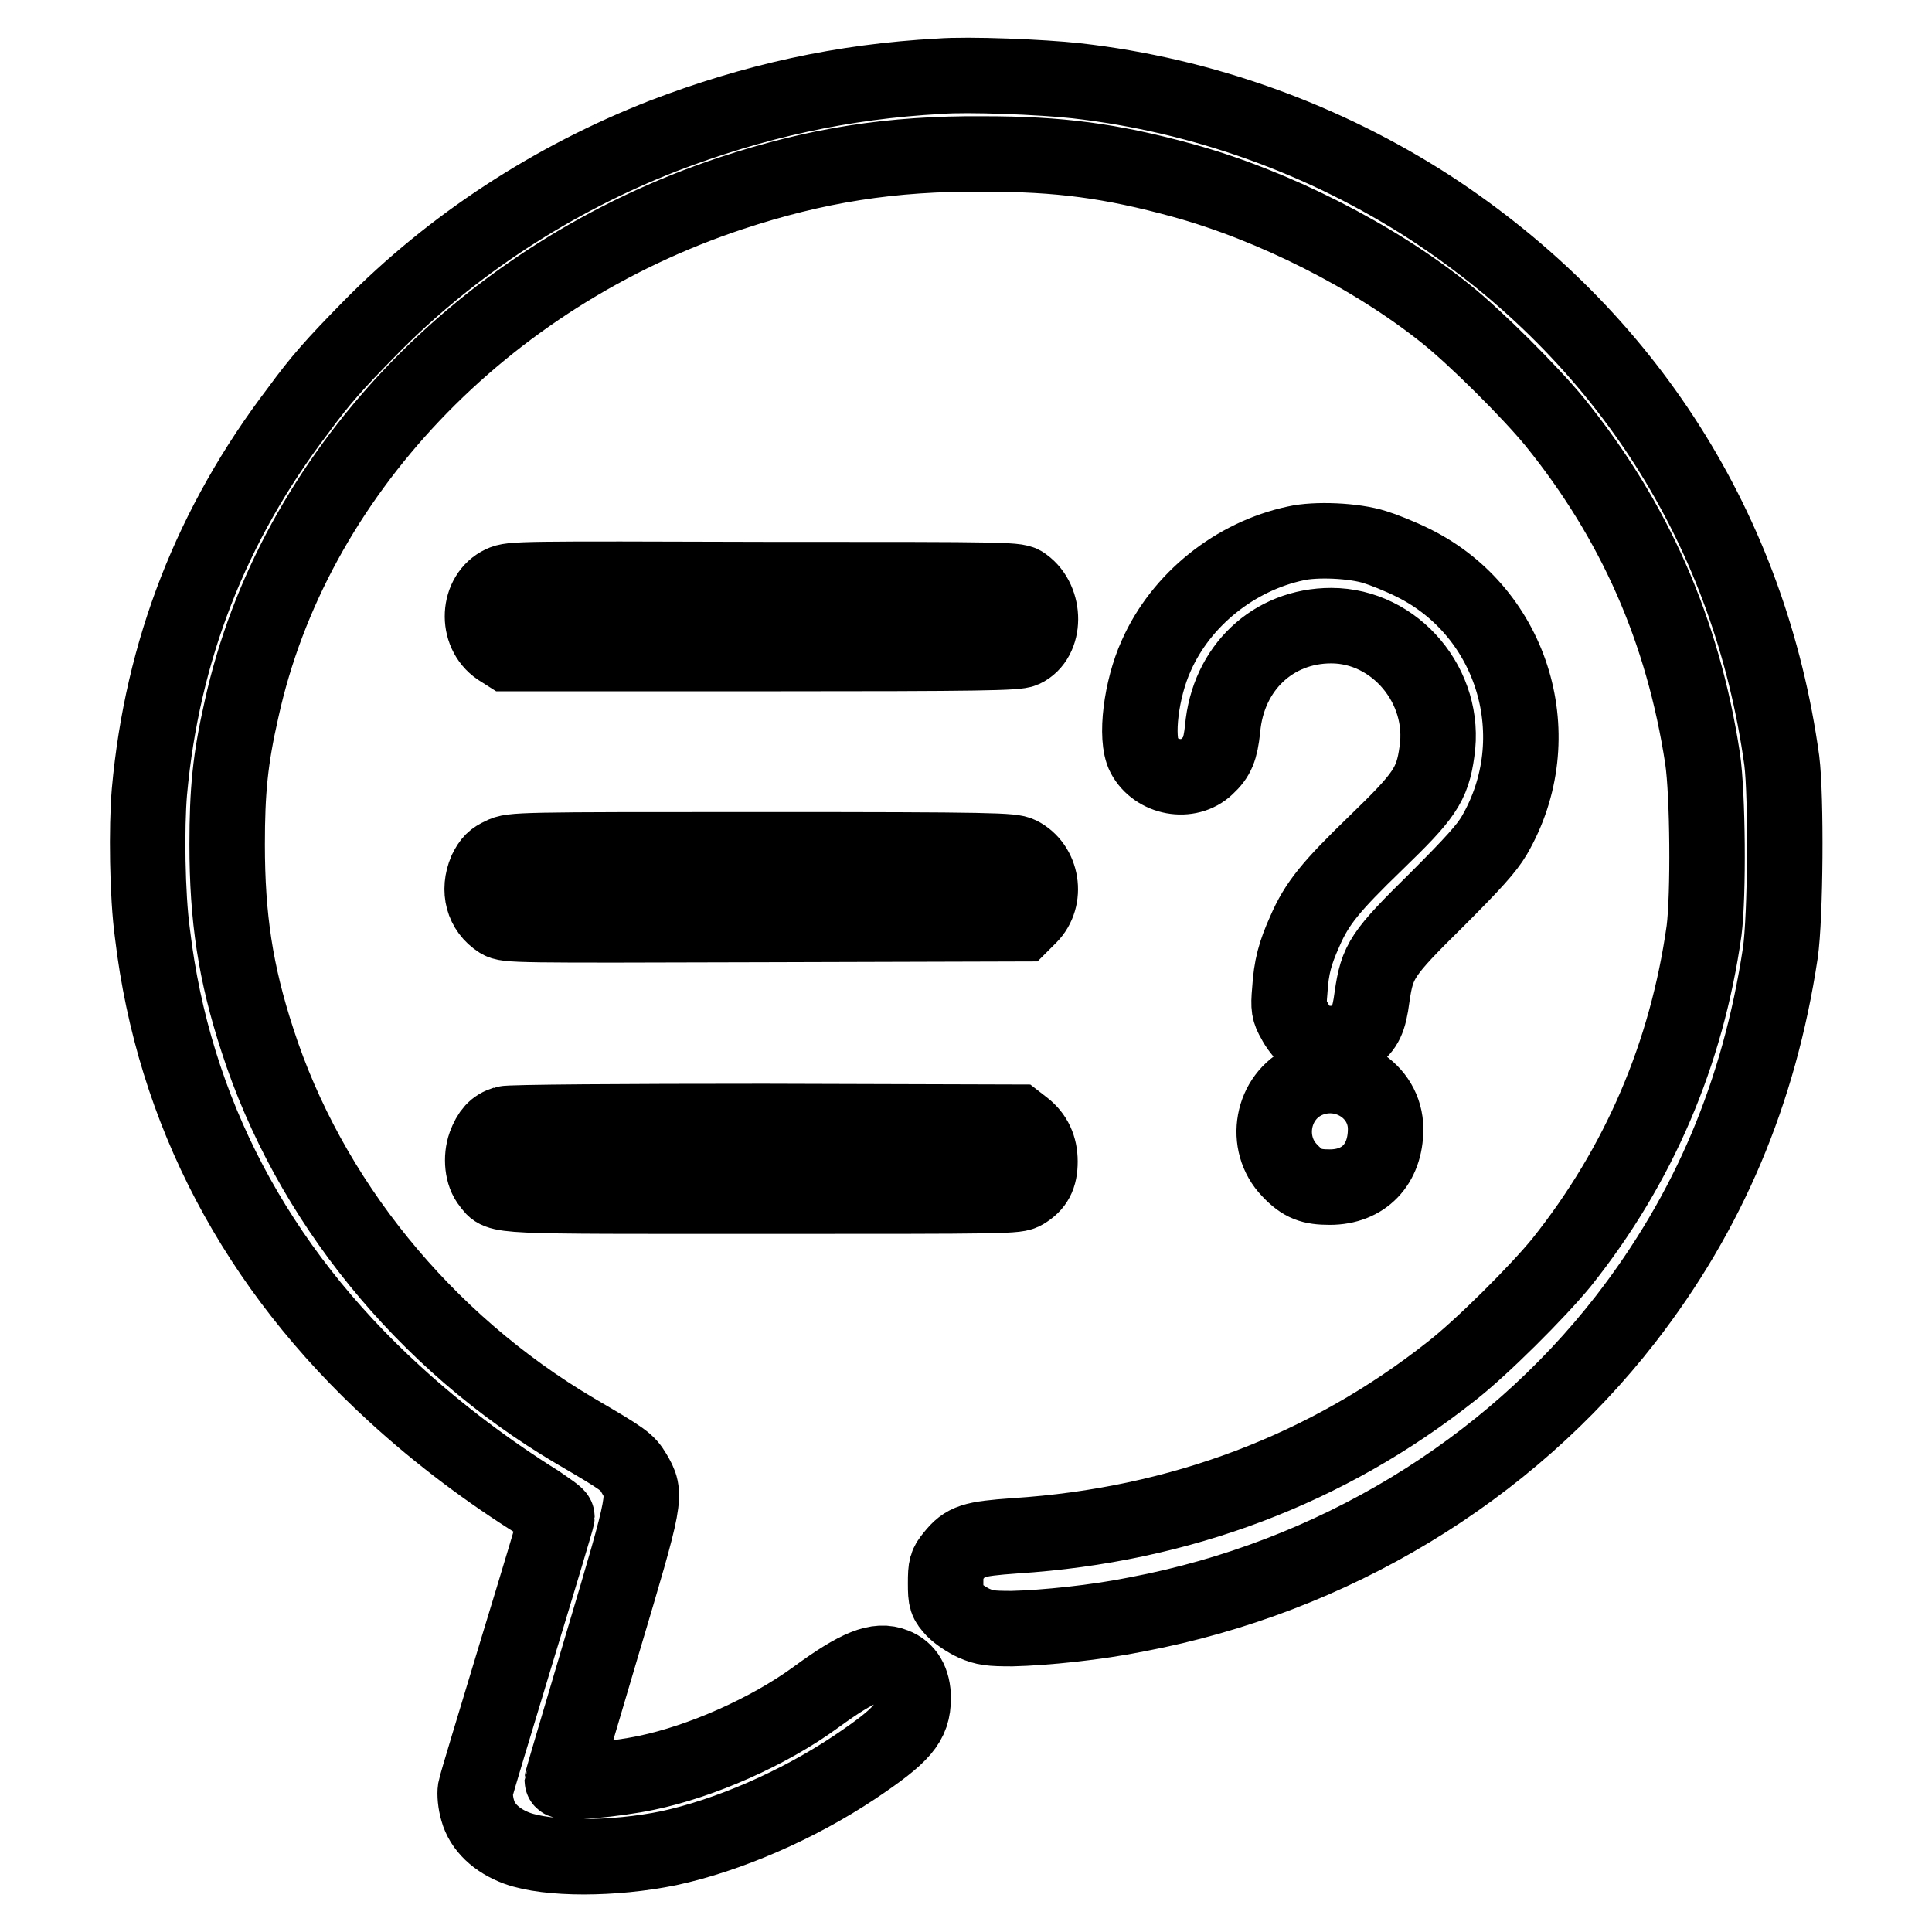 <?xml version="1.0" encoding="utf-8"?>
<!-- Svg Vector Icons : http://www.onlinewebfonts.com/icon -->
<!DOCTYPE svg PUBLIC "-//W3C//DTD SVG 1.1//EN" "http://www.w3.org/Graphics/SVG/1.1/DTD/svg11.dtd">
<svg version="1.1" xmlns="http://www.w3.org/2000/svg" xmlns:xlink="http://www.w3.org/1999/xlink" x="0px" y="0px" viewBox="0 0 256 256" enable-background="new 0 0 256 256" xml:space="preserve">
<g> <path stroke-width="10" fill-opacity="0" stroke="#000000"  d="M124.5,10.1c-12.9,0.7-24.6,3.3-36.6,7.9c-14.6,5.7-28,14.4-38.9,25.5c-4.7,4.8-6.5,6.8-9.5,10.9 C28,69.5,21.5,86.2,19.8,104.9c-0.4,4.7-0.3,13.7,0.4,18.8c2.8,23.5,13.7,44.2,32.1,61c6,5.5,12.6,10.4,19,14.4 c1.3,0.9,2.5,1.7,2.5,1.9c0,0.2-2.4,8.2-5.3,17.7c-2.9,9.6-5.4,17.8-5.5,18.4c-0.1,0.6,0,1.8,0.3,2.8c0.6,2.2,2.5,4,5.2,5 c4.1,1.5,12.8,1.5,20.1,0c7.9-1.7,17.1-5.7,24.6-10.7c6.4-4.3,7.8-5.9,7.8-9.2c0-2.2-0.9-3.7-2.5-4.3c-2.2-0.9-4.8,0.1-10.4,4.2 c-6.3,4.6-15.2,8.5-22.4,10c-4.2,0.9-11.2,1.5-11.2,1c0-0.1,2.4-8.2,5.3-18c5.9-19.8,5.9-19.8,4.2-22.7c-0.9-1.5-1.3-1.8-7.8-5.6 c-20-11.8-35.3-30.7-42.1-51.8c-2.9-8.9-4-16.2-4-25.9c0-7.1,0.4-11.3,1.9-17.9C38.8,63,64,36.5,96.9,25.6 c11.2-3.7,21.2-5.3,33.4-5.2c10.1,0,16.9,0.9,26.4,3.5c12,3.3,25.3,10,34.9,17.7c4,3.2,11.2,10.4,14.4,14.3 c10.6,13.1,17,27.6,19.6,44.6c0.7,4.7,0.8,18.1,0.2,22.8c-2.3,16.3-8.6,31.1-18.9,44c-3.1,3.8-10.6,11.3-14.6,14.4 c-16.3,12.9-35.9,20.4-57.8,21.8c-5.6,0.4-6.6,0.7-8.2,2.7c-0.9,1.1-1,1.4-1,3.6c0,2.2,0.1,2.4,1.1,3.5c0.6,0.6,1.8,1.4,2.7,1.8 c1.4,0.6,2.1,0.7,5,0.7c4.3-0.1,11.2-0.8,16.6-1.9c25.8-4.9,49-18.9,64.7-39.1c11-14.2,17.7-30,20.5-48.5 c0.7-4.8,0.8-20.7,0.2-25.5c-4.2-30.5-20.6-56.3-46.6-73.3c-13.9-9-30.1-14.9-46.9-16.8C138.1,10.2,128.3,9.8,124.5,10.1 L124.5,10.1z M171.7,72c-8,1.7-15.2,7.4-18.5,14.9c-2,4.4-2.8,10.9-1.6,13.2c1.6,3,5.9,3.8,8.3,1.5c1.4-1.3,1.8-2.3,2.1-5 c0.7-8.1,6.7-13.7,14.4-13.7c8.5,0,15.3,8.1,14,16.7c-0.6,4.4-1.7,5.9-8,12c-6.1,5.9-7.9,8.1-9.5,11.8c-1.3,2.9-1.8,4.7-2,7.9 c-0.2,2.2-0.1,2.7,0.6,3.9c0.4,0.8,1.1,1.7,1.6,2.1c1.7,1.3,4.7,1.3,6.3,0c1.5-1.2,2-2.1,2.4-5.2c0.7-4.8,1.3-5.7,8.6-12.9 c4.8-4.8,6.6-6.8,7.6-8.5c7.5-12.9,2.6-29.5-10.7-36.1c-1.8-0.9-4.1-1.8-5.1-2.1C179.4,71.6,174.3,71.4,171.7,72L171.7,72z  M66.5,77.3c-3.2,1.5-3.5,6.5-0.4,8.6l1.1,0.7h33.7c29.5,0,33.8-0.1,34.7-0.5c3-1.4,3-6.5,0.1-8.6c-0.9-0.7-0.9-0.7-34.4-0.7 C68.7,76.7,67.8,76.7,66.5,77.3z M66.5,113.3c-1.1,0.5-1.5,0.9-2.1,2.1c-1.1,2.6-0.4,5.2,1.8,6.6c1,0.6,1.8,0.6,35.1,0.5l34.1-0.1 l1-1c2.4-2.4,1.7-6.7-1.3-8.2c-1-0.5-3.3-0.6-34.2-0.6C68.8,112.6,67.8,112.6,66.5,113.3z M173.1,143.2c-4.6,2.1-5.7,8.3-2.2,11.9 c1.7,1.8,2.9,2.2,5.3,2.2c4.5,0,7.4-3,7.4-7.7C183.6,144.4,178,141,173.1,143.2L173.1,143.2z M66.9,148.9c-1.3,0.4-2,1.2-2.6,2.8 c-0.6,1.7-0.4,3.9,0.6,5.1c1.4,1.8,0,1.7,36.3,1.7c32.6,0,33.5,0,34.5-0.6c1.5-0.9,2.1-2,2.1-4c0-1.9-0.7-3.4-2.1-4.5l-0.9-0.7 l-33.5-0.1C82.9,148.6,67.4,148.7,66.9,148.9z"/></g>
</svg>
